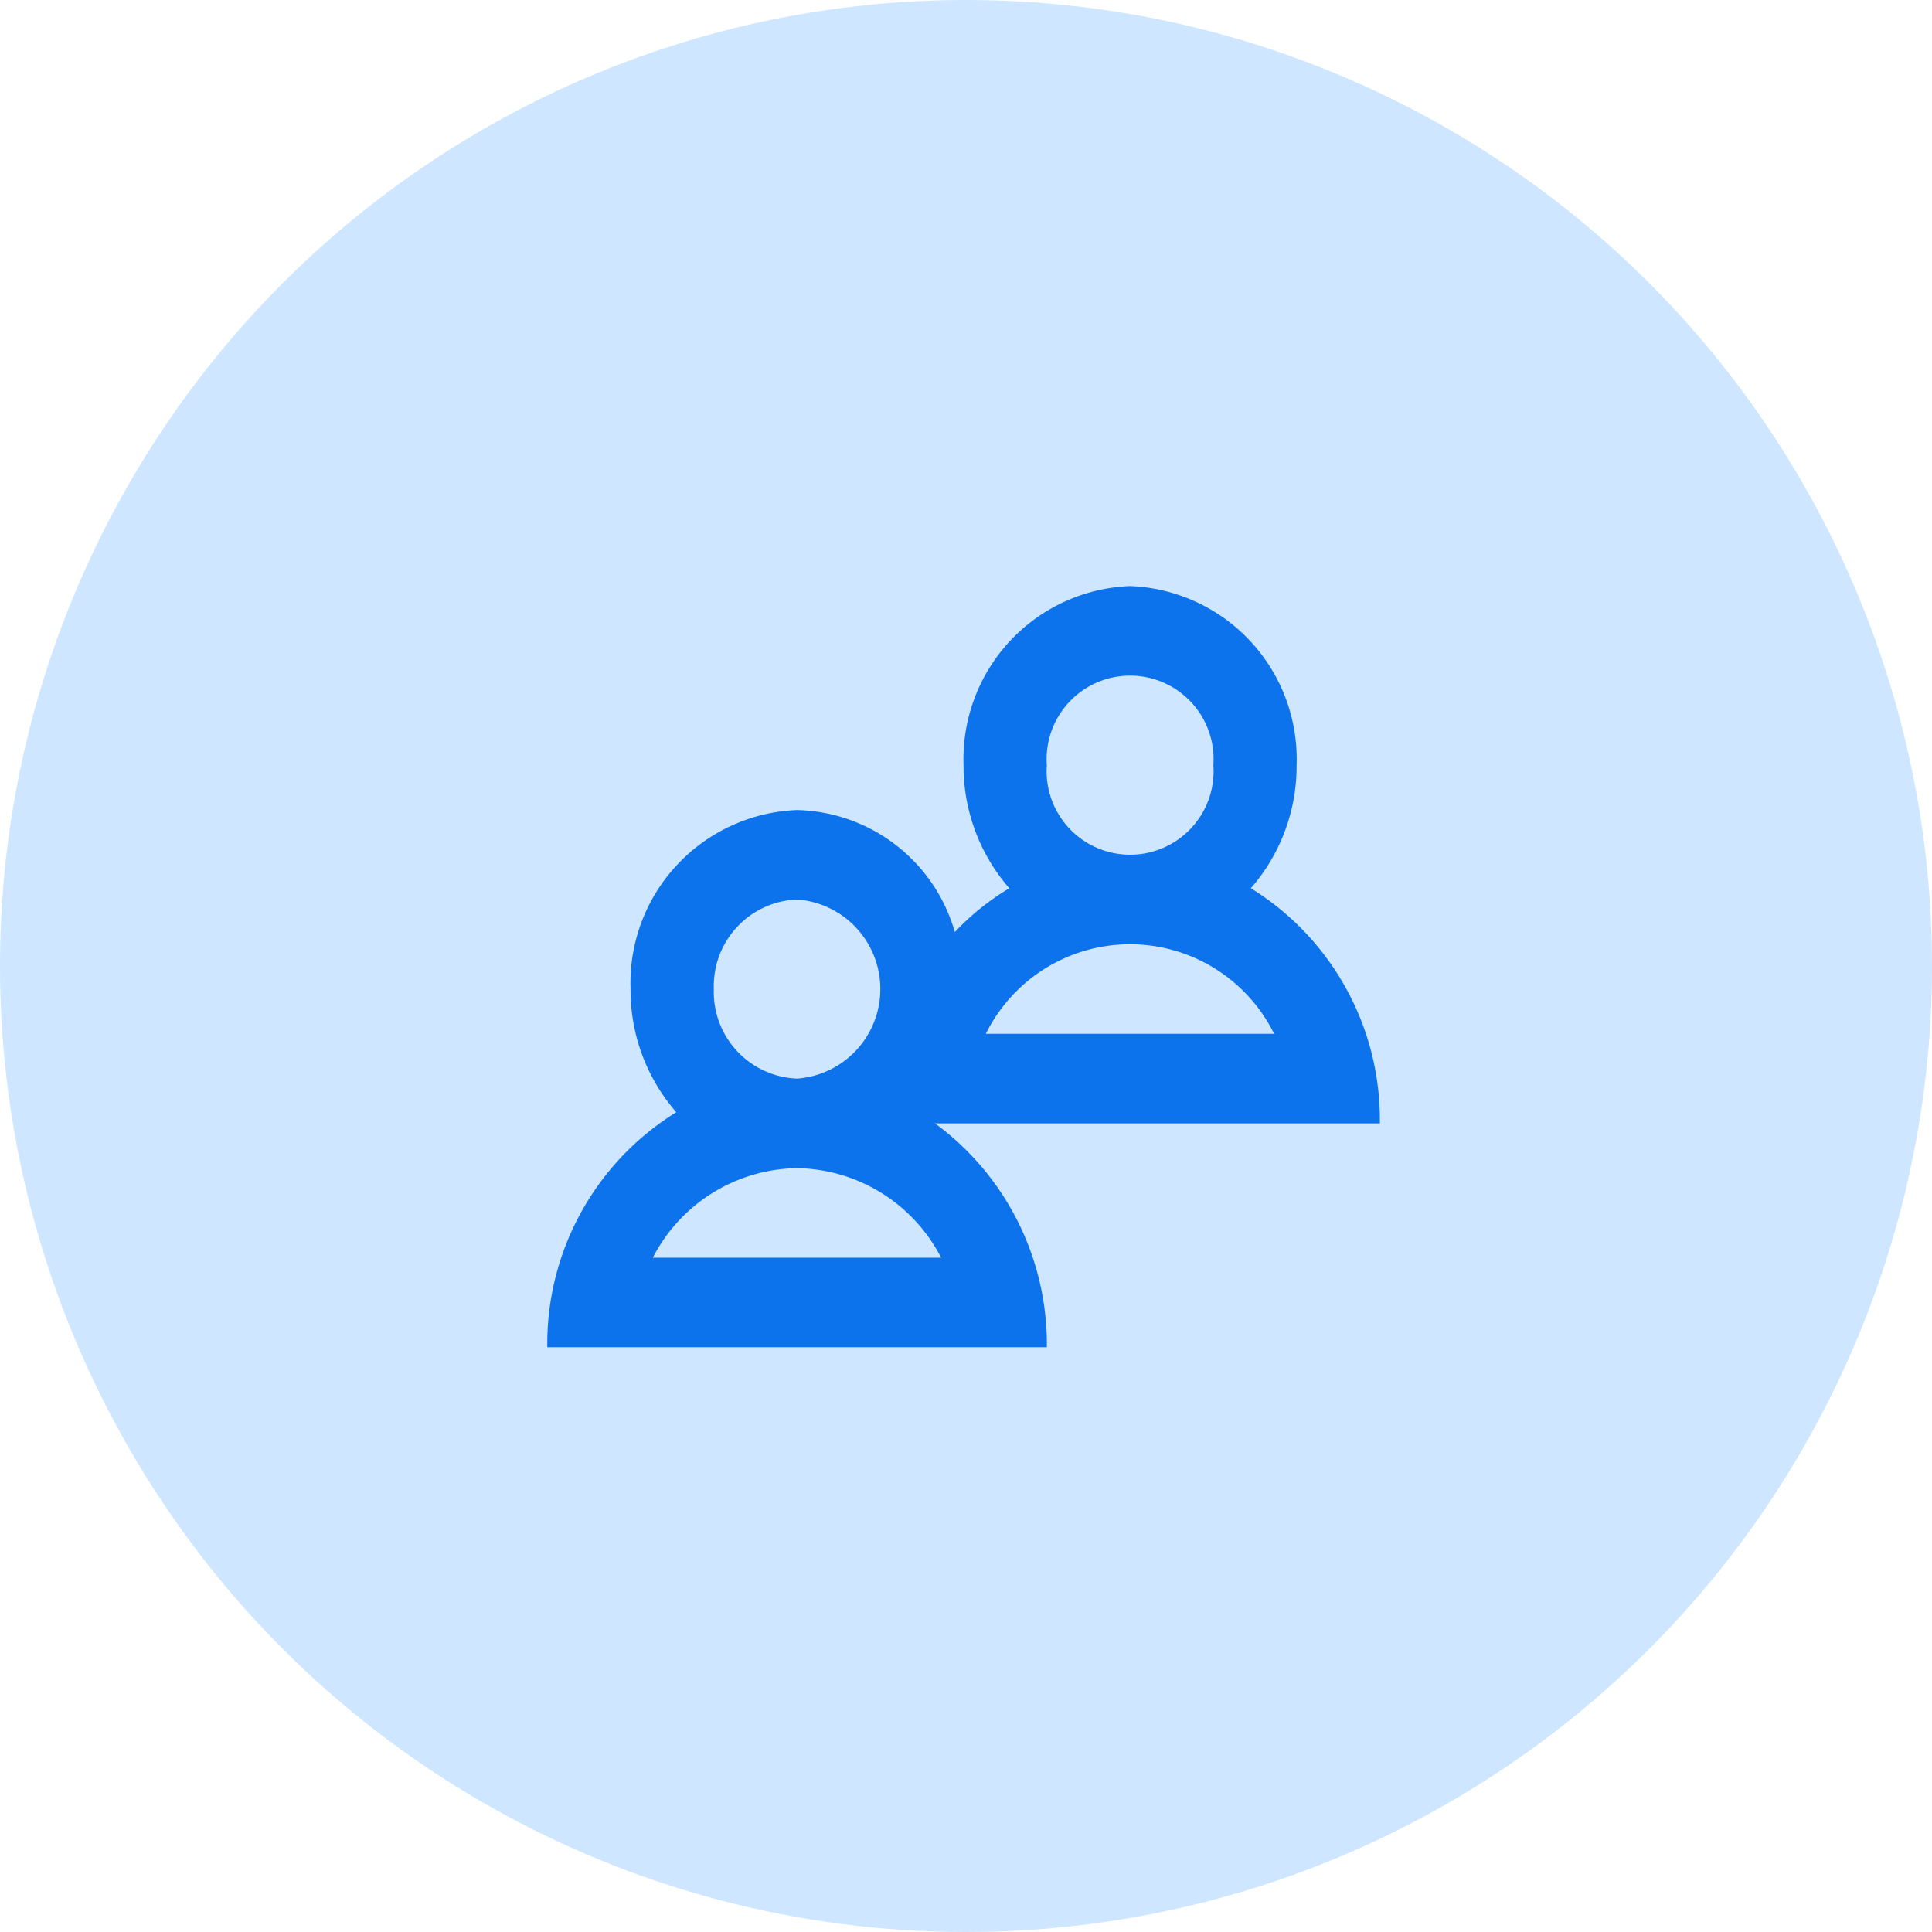 <svg xmlns="http://www.w3.org/2000/svg" width="57" height="57" viewBox="0 0 57 57">
    <g id="Group_2345" data-name="Group 2345" transform="translate(0.066)">
        <circle id="Ellipse_1" data-name="Ellipse 1" cx="28.5" cy="28.5" r="28.5" transform="translate(-0.066)"
            fill="#cee6ff" />
        <g id="partner-svgrepo-com" transform="translate(12.791 13.914)">
            <path id="Path_11331" data-name="Path 11331" d="M0,0H31.143V29.211H0Z" fill="none" />
            <g id="Shopicon" transform="translate(3.29 3.377)">
                <path id="Path_11332" data-name="Path 11332"
                    d="M23.757,14.915a5.479,5.479,0,0,0,1.35-3.631A5.109,5.109,0,0,0,20.194,6a5.109,5.109,0,0,0-4.913,5.284,5.479,5.479,0,0,0,1.35,3.631,7.461,7.461,0,0,0-1.608,1.293,4.958,4.958,0,0,0-4.654-3.6,5.109,5.109,0,0,0-4.913,5.284,5.479,5.479,0,0,0,1.35,3.631A8.03,8.03,0,0,0,3,28.457H17.738a8.084,8.084,0,0,0-3.3-6.605H27.563A8.03,8.03,0,0,0,23.757,14.915Zm-6.019-3.631a2.463,2.463,0,1,1,4.913,0,2.463,2.463,0,1,1-4.913,0ZM7.913,17.889a2.557,2.557,0,0,1,2.456-2.642,2.649,2.649,0,0,1,0,5.284A2.557,2.557,0,0,1,7.913,17.889Zm-1.8,7.926a4.864,4.864,0,0,1,4.253-2.642,4.864,4.864,0,0,1,4.253,2.642Zm9.825-6.605a4.744,4.744,0,0,1,8.506,0Z"
                    transform="translate(-3 -6)" fill="#0c73ed" />
            </g>
        </g>
    </g>
</svg>